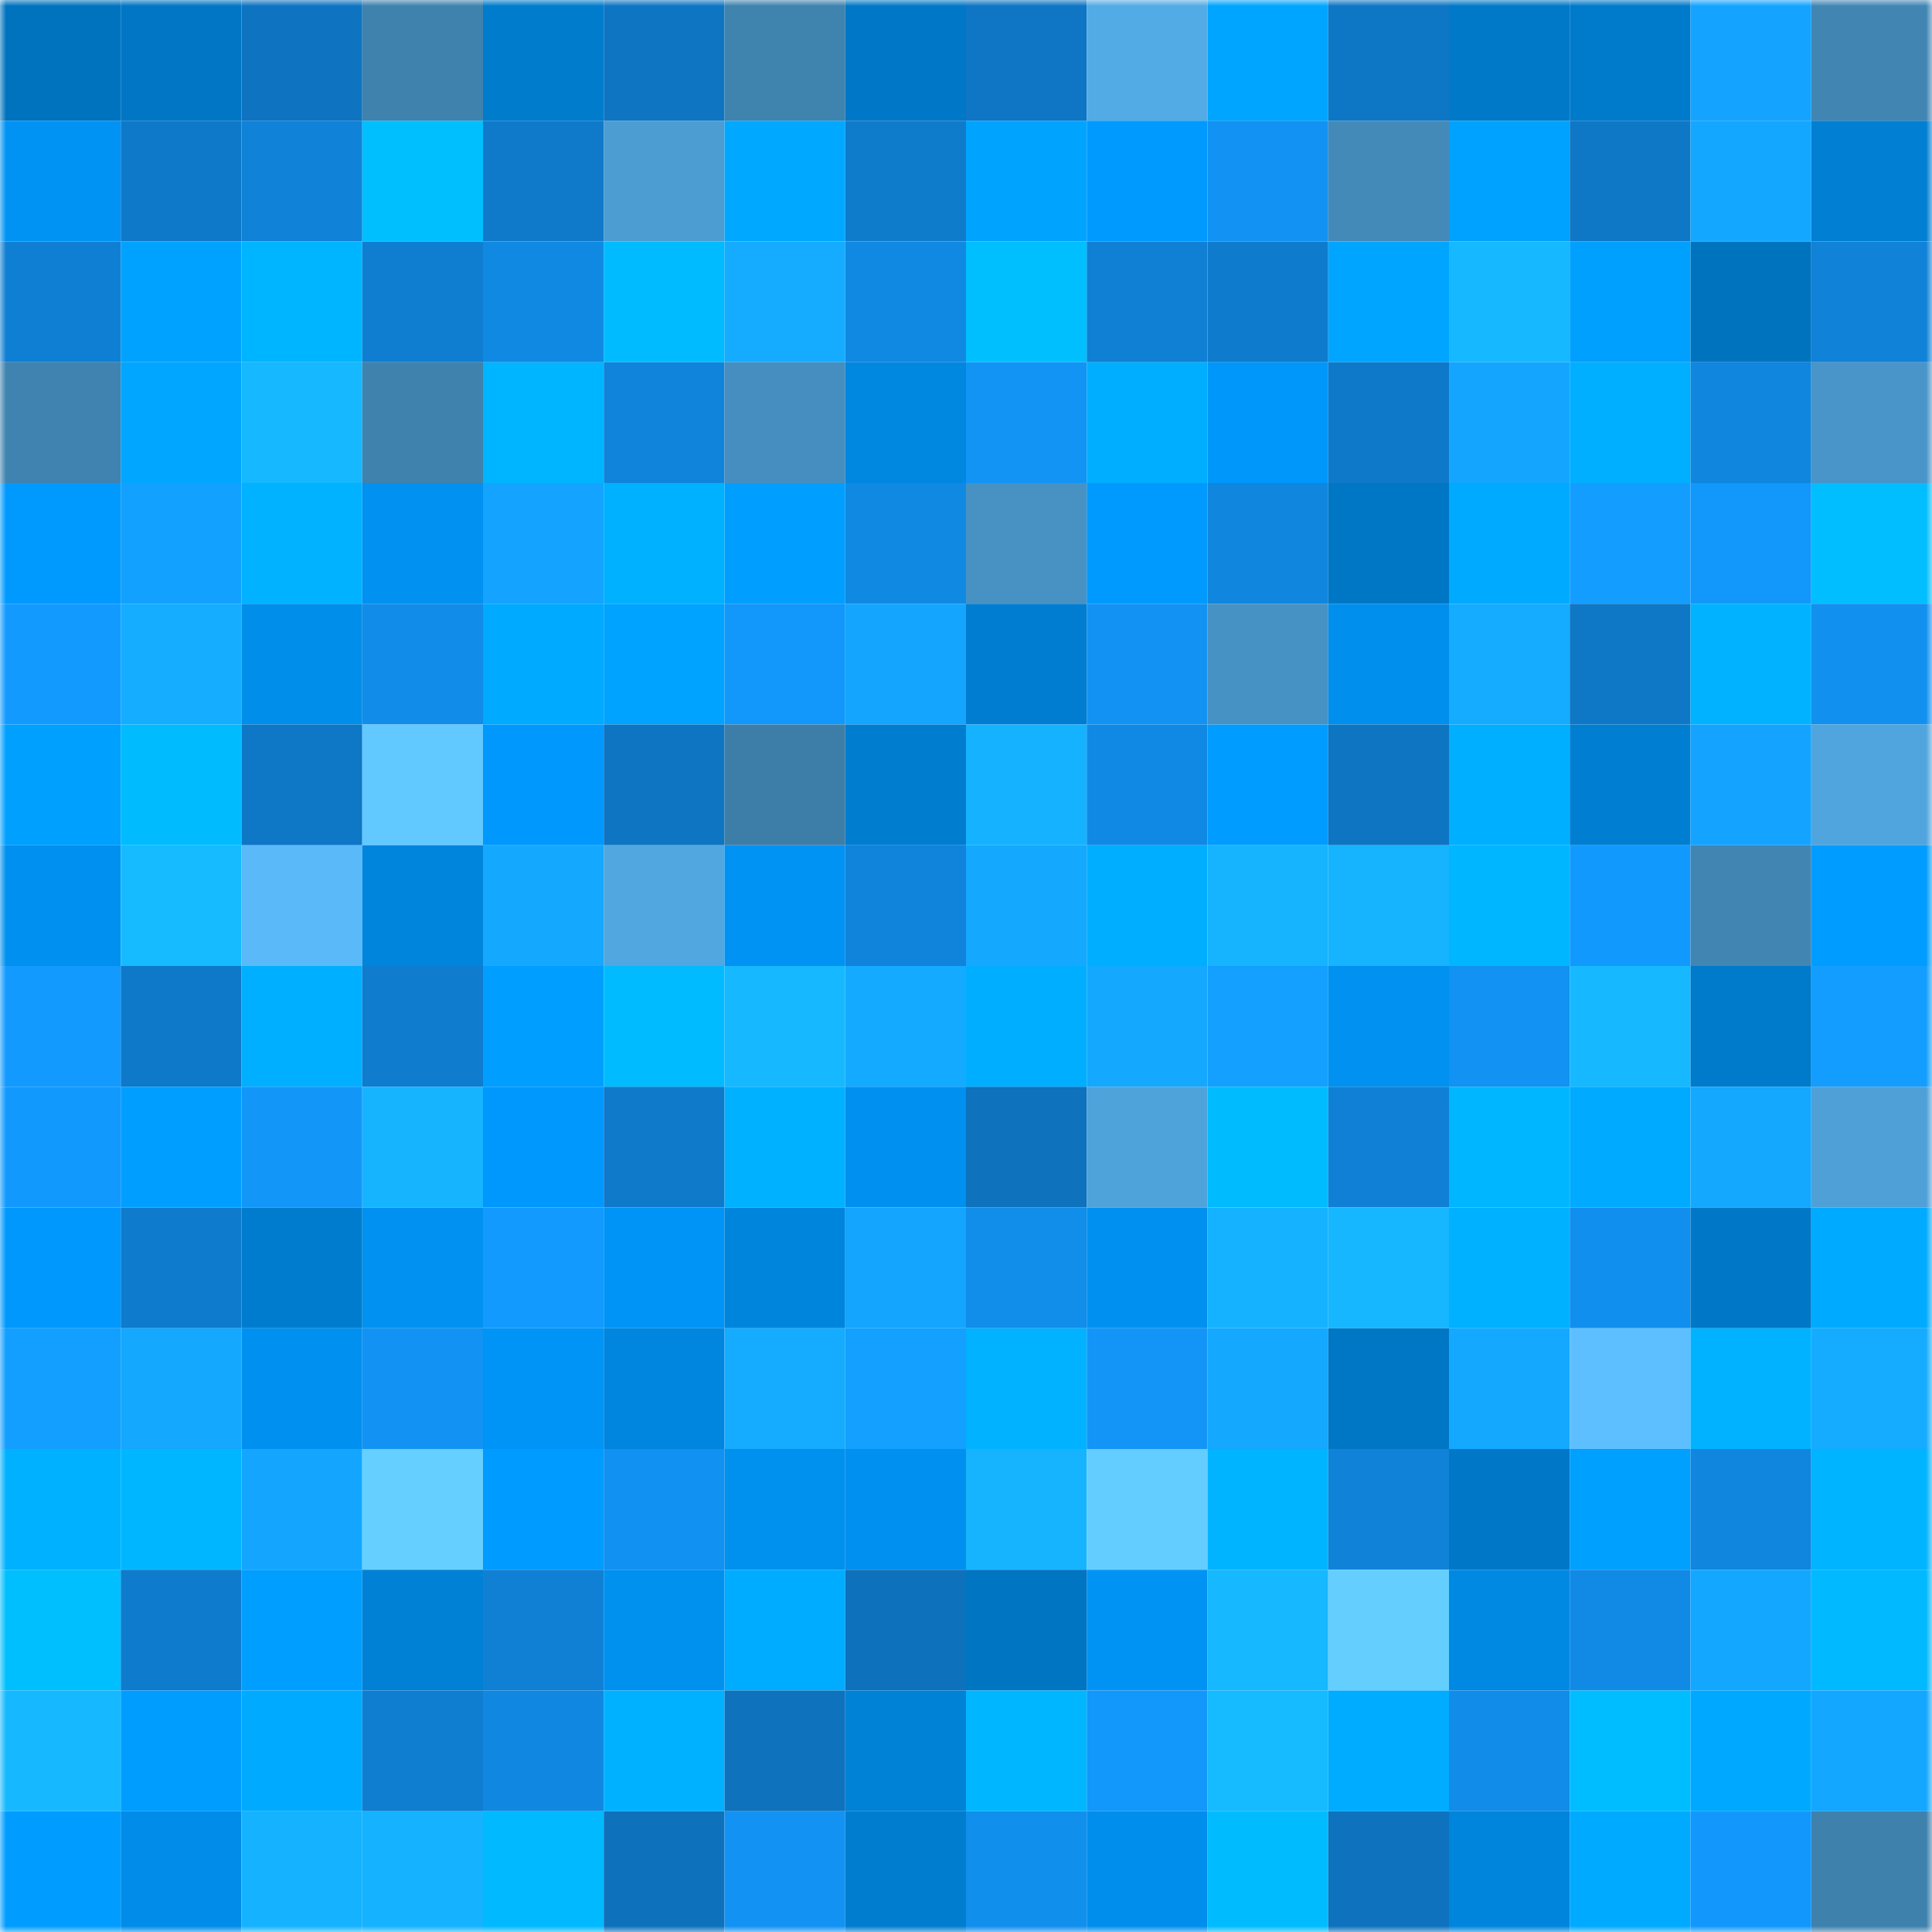 <svg viewBox="0 0 160 160" fill="none" role="img" xmlns="http://www.w3.org/2000/svg" width="240" height="240" name="ens%2Ctangxiaowei.eth"><mask id="842478337" mask-type="alpha" maskUnits="userSpaceOnUse" x="0" y="0" width="160" height="160"><rect width="160" height="160" fill="#FFFFFF"></rect></mask><g mask="url(#842478337)"><rect x="0" y="0" width="10" height="10" fill="#0073bf"></rect><rect x="10" y="0" width="10" height="10" fill="#0076c4"></rect><rect x="20" y="0" width="10" height="10" fill="#0e74c1"></rect><rect x="30" y="0" width="10" height="10" fill="#3f82ae"></rect><rect x="40" y="0" width="10" height="10" fill="#007ccd"></rect><rect x="50" y="0" width="10" height="10" fill="#0e75c3"></rect><rect x="60" y="0" width="10" height="10" fill="#3f83af"></rect><rect x="70" y="0" width="10" height="10" fill="#0078c7"></rect><rect x="80" y="0" width="10" height="10" fill="#0e76c4"></rect><rect x="90" y="0" width="10" height="10" fill="#53abe5"></rect><rect x="100" y="0" width="10" height="10" fill="#00a5ff"></rect><rect x="110" y="0" width="10" height="10" fill="#0e77c5"></rect><rect x="120" y="0" width="10" height="10" fill="#0079c8"></rect><rect x="130" y="0" width="10" height="10" fill="#007aca"></rect><rect x="140" y="0" width="10" height="10" fill="#14a4ff"></rect><rect x="150" y="0" width="10" height="10" fill="#4186b3"></rect><rect x="0" y="10" width="10" height="10" fill="#0093f4"></rect><rect x="10" y="10" width="10" height="10" fill="#0e79c8"></rect><rect x="20" y="10" width="10" height="10" fill="#1082d7"></rect><rect x="30" y="10" width="10" height="10" fill="#00bfff"></rect><rect x="40" y="10" width="10" height="10" fill="#0f7aca"></rect><rect x="50" y="10" width="10" height="10" fill="#4c9dd2"></rect><rect x="60" y="10" width="10" height="10" fill="#00a9ff"></rect><rect x="70" y="10" width="10" height="10" fill="#0f7bcb"></rect><rect x="80" y="10" width="10" height="10" fill="#00a4ff"></rect><rect x="90" y="10" width="10" height="10" fill="#009aff"></rect><rect x="100" y="10" width="10" height="10" fill="#1292f2"></rect><rect x="110" y="10" width="10" height="10" fill="#438ab9"></rect><rect x="120" y="10" width="10" height="10" fill="#00a2ff"></rect><rect x="130" y="10" width="10" height="10" fill="#0e78c6"></rect><rect x="140" y="10" width="10" height="10" fill="#14a7ff"></rect><rect x="150" y="10" width="10" height="10" fill="#007fd3"></rect><rect x="0" y="20" width="10" height="10" fill="#0f7fd3"></rect><rect x="10" y="20" width="10" height="10" fill="#00a2ff"></rect><rect x="20" y="20" width="10" height="10" fill="#00b5ff"></rect><rect x="30" y="20" width="10" height="10" fill="#0f7ed1"></rect><rect x="40" y="20" width="10" height="10" fill="#1089e3"></rect><rect x="50" y="20" width="10" height="10" fill="#00bbff"></rect><rect x="60" y="20" width="10" height="10" fill="#15acff"></rect><rect x="70" y="20" width="10" height="10" fill="#1089e3"></rect><rect x="80" y="20" width="10" height="10" fill="#00bfff"></rect><rect x="90" y="20" width="10" height="10" fill="#0f80d4"></rect><rect x="100" y="20" width="10" height="10" fill="#0f7bcc"></rect><rect x="110" y="20" width="10" height="10" fill="#00a5ff"></rect><rect x="120" y="20" width="10" height="10" fill="#16b8ff"></rect><rect x="130" y="20" width="10" height="10" fill="#00a0ff"></rect><rect x="140" y="20" width="10" height="10" fill="#0073bf"></rect><rect x="150" y="20" width="10" height="10" fill="#1082d7"></rect><rect x="0" y="30" width="10" height="10" fill="#4083b0"></rect><rect x="10" y="30" width="10" height="10" fill="#00a6ff"></rect><rect x="20" y="30" width="10" height="10" fill="#16b8ff"></rect><rect x="30" y="30" width="10" height="10" fill="#3f82ae"></rect><rect x="40" y="30" width="10" height="10" fill="#00b5ff"></rect><rect x="50" y="30" width="10" height="10" fill="#1083da"></rect><rect x="60" y="30" width="10" height="10" fill="#458ebf"></rect><rect x="70" y="30" width="10" height="10" fill="#0087df"></rect><rect x="80" y="30" width="10" height="10" fill="#1294f5"></rect><rect x="90" y="30" width="10" height="10" fill="#00aeff"></rect><rect x="100" y="30" width="10" height="10" fill="#0097fb"></rect><rect x="110" y="30" width="10" height="10" fill="#0f79c9"></rect><rect x="120" y="30" width="10" height="10" fill="#14a6ff"></rect><rect x="130" y="30" width="10" height="10" fill="#00afff"></rect><rect x="140" y="30" width="10" height="10" fill="#1086de"></rect><rect x="150" y="30" width="10" height="10" fill="#4995c9"></rect><rect x="0" y="40" width="10" height="10" fill="#009aff"></rect><rect x="10" y="40" width="10" height="10" fill="#13a1ff"></rect><rect x="20" y="40" width="10" height="10" fill="#00b2ff"></rect><rect x="30" y="40" width="10" height="10" fill="#0091f1"></rect><rect x="40" y="40" width="10" height="10" fill="#14a3ff"></rect><rect x="50" y="40" width="10" height="10" fill="#00b1ff"></rect><rect x="60" y="40" width="10" height="10" fill="#009fff"></rect><rect x="70" y="40" width="10" height="10" fill="#1089e3"></rect><rect x="80" y="40" width="10" height="10" fill="#4792c3"></rect><rect x="90" y="40" width="10" height="10" fill="#009aff"></rect><rect x="100" y="40" width="10" height="10" fill="#1086de"></rect><rect x="110" y="40" width="10" height="10" fill="#0077c5"></rect><rect x="120" y="40" width="10" height="10" fill="#00aaff"></rect><rect x="130" y="40" width="10" height="10" fill="#139dff"></rect><rect x="140" y="40" width="10" height="10" fill="#1297fb"></rect><rect x="150" y="40" width="10" height="10" fill="#00beff"></rect><rect x="0" y="50" width="10" height="10" fill="#139aff"></rect><rect x="10" y="50" width="10" height="10" fill="#15adff"></rect><rect x="20" y="50" width="10" height="10" fill="#008eeb"></rect><rect x="30" y="50" width="10" height="10" fill="#118ce9"></rect><rect x="40" y="50" width="10" height="10" fill="#00aaff"></rect><rect x="50" y="50" width="10" height="10" fill="#00a3ff"></rect><rect x="60" y="50" width="10" height="10" fill="#1297fb"></rect><rect x="70" y="50" width="10" height="10" fill="#14a5ff"></rect><rect x="80" y="50" width="10" height="10" fill="#007dd0"></rect><rect x="90" y="50" width="10" height="10" fill="#1293f3"></rect><rect x="100" y="50" width="10" height="10" fill="#4792c4"></rect><rect x="110" y="50" width="10" height="10" fill="#008fed"></rect><rect x="120" y="50" width="10" height="10" fill="#15acff"></rect><rect x="130" y="50" width="10" height="10" fill="#0e78c6"></rect><rect x="140" y="50" width="10" height="10" fill="#00b2ff"></rect><rect x="150" y="50" width="10" height="10" fill="#1190ef"></rect><rect x="0" y="60" width="10" height="10" fill="#00a0ff"></rect><rect x="10" y="60" width="10" height="10" fill="#00bcff"></rect><rect x="20" y="60" width="10" height="10" fill="#0e77c6"></rect><rect x="30" y="60" width="10" height="10" fill="#61c9ff"></rect><rect x="40" y="60" width="10" height="10" fill="#0098fc"></rect><rect x="50" y="60" width="10" height="10" fill="#0e75c3"></rect><rect x="60" y="60" width="10" height="10" fill="#3d7ea9"></rect><rect x="70" y="60" width="10" height="10" fill="#007dcf"></rect><rect x="80" y="60" width="10" height="10" fill="#15b3ff"></rect><rect x="90" y="60" width="10" height="10" fill="#1089e4"></rect><rect x="100" y="60" width="10" height="10" fill="#009cff"></rect><rect x="110" y="60" width="10" height="10" fill="#0e75c2"></rect><rect x="120" y="60" width="10" height="10" fill="#00afff"></rect><rect x="130" y="60" width="10" height="10" fill="#007fd2"></rect><rect x="140" y="60" width="10" height="10" fill="#14a4ff"></rect><rect x="150" y="60" width="10" height="10" fill="#50a5de"></rect><rect x="0" y="70" width="10" height="10" fill="#0090f0"></rect><rect x="10" y="70" width="10" height="10" fill="#16bbff"></rect><rect x="20" y="70" width="10" height="10" fill="#5ab9f8"></rect><rect x="30" y="70" width="10" height="10" fill="#0085dd"></rect><rect x="40" y="70" width="10" height="10" fill="#14a9ff"></rect><rect x="50" y="70" width="10" height="10" fill="#51a7e0"></rect><rect x="60" y="70" width="10" height="10" fill="#0093f3"></rect><rect x="70" y="70" width="10" height="10" fill="#1084db"></rect><rect x="80" y="70" width="10" height="10" fill="#14a9ff"></rect><rect x="90" y="70" width="10" height="10" fill="#00aeff"></rect><rect x="100" y="70" width="10" height="10" fill="#16b4ff"></rect><rect x="110" y="70" width="10" height="10" fill="#16b4ff"></rect><rect x="120" y="70" width="10" height="10" fill="#00b6ff"></rect><rect x="130" y="70" width="10" height="10" fill="#1299fd"></rect><rect x="140" y="70" width="10" height="10" fill="#4185b3"></rect><rect x="150" y="70" width="10" height="10" fill="#009cff"></rect><rect x="0" y="80" width="10" height="10" fill="#139aff"></rect><rect x="10" y="80" width="10" height="10" fill="#0e79c8"></rect><rect x="20" y="80" width="10" height="10" fill="#00afff"></rect><rect x="30" y="80" width="10" height="10" fill="#0f7ccd"></rect><rect x="40" y="80" width="10" height="10" fill="#009fff"></rect><rect x="50" y="80" width="10" height="10" fill="#00bbff"></rect><rect x="60" y="80" width="10" height="10" fill="#16b9ff"></rect><rect x="70" y="80" width="10" height="10" fill="#14aaff"></rect><rect x="80" y="80" width="10" height="10" fill="#00aeff"></rect><rect x="90" y="80" width="10" height="10" fill="#14a8ff"></rect><rect x="100" y="80" width="10" height="10" fill="#13a0ff"></rect><rect x="110" y="80" width="10" height="10" fill="#0091f1"></rect><rect x="120" y="80" width="10" height="10" fill="#1292f2"></rect><rect x="130" y="80" width="10" height="10" fill="#16b9ff"></rect><rect x="140" y="80" width="10" height="10" fill="#007acb"></rect><rect x="150" y="80" width="10" height="10" fill="#139eff"></rect><rect x="0" y="90" width="10" height="10" fill="#1299fe"></rect><rect x="10" y="90" width="10" height="10" fill="#009fff"></rect><rect x="20" y="90" width="10" height="10" fill="#1296f8"></rect><rect x="30" y="90" width="10" height="10" fill="#16b4ff"></rect><rect x="40" y="90" width="10" height="10" fill="#0098fc"></rect><rect x="50" y="90" width="10" height="10" fill="#0f7aca"></rect><rect x="60" y="90" width="10" height="10" fill="#00b1ff"></rect><rect x="70" y="90" width="10" height="10" fill="#0090ef"></rect><rect x="80" y="90" width="10" height="10" fill="#0e72bd"></rect><rect x="90" y="90" width="10" height="10" fill="#4fa3db"></rect><rect x="100" y="90" width="10" height="10" fill="#00bcff"></rect><rect x="110" y="90" width="10" height="10" fill="#0f80d5"></rect><rect x="120" y="90" width="10" height="10" fill="#00b6ff"></rect><rect x="130" y="90" width="10" height="10" fill="#00aaff"></rect><rect x="140" y="90" width="10" height="10" fill="#14a8ff"></rect><rect x="150" y="90" width="10" height="10" fill="#4ea0d7"></rect><rect x="0" y="100" width="10" height="10" fill="#0098fc"></rect><rect x="10" y="100" width="10" height="10" fill="#0f7bcc"></rect><rect x="20" y="100" width="10" height="10" fill="#007cce"></rect><rect x="30" y="100" width="10" height="10" fill="#0091f1"></rect><rect x="40" y="100" width="10" height="10" fill="#129aff"></rect><rect x="50" y="100" width="10" height="10" fill="#0094f6"></rect><rect x="60" y="100" width="10" height="10" fill="#0085dd"></rect><rect x="70" y="100" width="10" height="10" fill="#14a5ff"></rect><rect x="80" y="100" width="10" height="10" fill="#118dea"></rect><rect x="90" y="100" width="10" height="10" fill="#0091f0"></rect><rect x="100" y="100" width="10" height="10" fill="#15b3ff"></rect><rect x="110" y="100" width="10" height="10" fill="#16b7ff"></rect><rect x="120" y="100" width="10" height="10" fill="#00b1ff"></rect><rect x="130" y="100" width="10" height="10" fill="#118fee"></rect><rect x="140" y="100" width="10" height="10" fill="#0078c7"></rect><rect x="150" y="100" width="10" height="10" fill="#00abff"></rect><rect x="0" y="110" width="10" height="10" fill="#139fff"></rect><rect x="10" y="110" width="10" height="10" fill="#14a8ff"></rect><rect x="20" y="110" width="10" height="10" fill="#0090f0"></rect><rect x="30" y="110" width="10" height="10" fill="#1293f4"></rect><rect x="40" y="110" width="10" height="10" fill="#0094f6"></rect><rect x="50" y="110" width="10" height="10" fill="#0086de"></rect><rect x="60" y="110" width="10" height="10" fill="#15acff"></rect><rect x="70" y="110" width="10" height="10" fill="#13a0ff"></rect><rect x="80" y="110" width="10" height="10" fill="#00b2ff"></rect><rect x="90" y="110" width="10" height="10" fill="#1295f7"></rect><rect x="100" y="110" width="10" height="10" fill="#14a8ff"></rect><rect x="110" y="110" width="10" height="10" fill="#0077c5"></rect><rect x="120" y="110" width="10" height="10" fill="#14a9ff"></rect><rect x="130" y="110" width="10" height="10" fill="#5dbfff"></rect><rect x="140" y="110" width="10" height="10" fill="#00b2ff"></rect><rect x="150" y="110" width="10" height="10" fill="#15acff"></rect><rect x="0" y="120" width="10" height="10" fill="#00b1ff"></rect><rect x="10" y="120" width="10" height="10" fill="#00b7ff"></rect><rect x="20" y="120" width="10" height="10" fill="#14a6ff"></rect><rect x="30" y="120" width="10" height="10" fill="#65d0ff"></rect><rect x="40" y="120" width="10" height="10" fill="#009bff"></rect><rect x="50" y="120" width="10" height="10" fill="#1191f1"></rect><rect x="60" y="120" width="10" height="10" fill="#0090ee"></rect><rect x="70" y="120" width="10" height="10" fill="#0090ef"></rect><rect x="80" y="120" width="10" height="10" fill="#16b4ff"></rect><rect x="90" y="120" width="10" height="10" fill="#64cdff"></rect><rect x="100" y="120" width="10" height="10" fill="#00b4ff"></rect><rect x="110" y="120" width="10" height="10" fill="#1083d9"></rect><rect x="120" y="120" width="10" height="10" fill="#0078c7"></rect><rect x="130" y="120" width="10" height="10" fill="#00a0ff"></rect><rect x="140" y="120" width="10" height="10" fill="#1086de"></rect><rect x="150" y="120" width="10" height="10" fill="#00b4ff"></rect><rect x="0" y="130" width="10" height="10" fill="#00bfff"></rect><rect x="10" y="130" width="10" height="10" fill="#0f7bcc"></rect><rect x="20" y="130" width="10" height="10" fill="#009eff"></rect><rect x="30" y="130" width="10" height="10" fill="#0081d5"></rect><rect x="40" y="130" width="10" height="10" fill="#0f80d4"></rect><rect x="50" y="130" width="10" height="10" fill="#0090ee"></rect><rect x="60" y="130" width="10" height="10" fill="#00acff"></rect><rect x="70" y="130" width="10" height="10" fill="#0e71bc"></rect><rect x="80" y="130" width="10" height="10" fill="#0075c2"></rect><rect x="90" y="130" width="10" height="10" fill="#0093f4"></rect><rect x="100" y="130" width="10" height="10" fill="#16b8ff"></rect><rect x="110" y="130" width="10" height="10" fill="#64ceff"></rect><rect x="120" y="130" width="10" height="10" fill="#0089e3"></rect><rect x="130" y="130" width="10" height="10" fill="#118ae6"></rect><rect x="140" y="130" width="10" height="10" fill="#14a7ff"></rect><rect x="150" y="130" width="10" height="10" fill="#00b9ff"></rect><rect x="0" y="140" width="10" height="10" fill="#16b9ff"></rect><rect x="10" y="140" width="10" height="10" fill="#009dff"></rect><rect x="20" y="140" width="10" height="10" fill="#00abff"></rect><rect x="30" y="140" width="10" height="10" fill="#0f7ed1"></rect><rect x="40" y="140" width="10" height="10" fill="#1088e1"></rect><rect x="50" y="140" width="10" height="10" fill="#00b1ff"></rect><rect x="60" y="140" width="10" height="10" fill="#0e72bd"></rect><rect x="70" y="140" width="10" height="10" fill="#0082d7"></rect><rect x="80" y="140" width="10" height="10" fill="#00b7ff"></rect><rect x="90" y="140" width="10" height="10" fill="#1297fb"></rect><rect x="100" y="140" width="10" height="10" fill="#16baff"></rect><rect x="110" y="140" width="10" height="10" fill="#00acff"></rect><rect x="120" y="140" width="10" height="10" fill="#118ce9"></rect><rect x="130" y="140" width="10" height="10" fill="#00bdff"></rect><rect x="140" y="140" width="10" height="10" fill="#00a9ff"></rect><rect x="150" y="140" width="10" height="10" fill="#14a7ff"></rect><rect x="0" y="150" width="10" height="10" fill="#009cff"></rect><rect x="10" y="150" width="10" height="10" fill="#008ce8"></rect><rect x="20" y="150" width="10" height="10" fill="#15b3ff"></rect><rect x="30" y="150" width="10" height="10" fill="#15b2ff"></rect><rect x="40" y="150" width="10" height="10" fill="#00b9ff"></rect><rect x="50" y="150" width="10" height="10" fill="#0e71bb"></rect><rect x="60" y="150" width="10" height="10" fill="#1293f3"></rect><rect x="70" y="150" width="10" height="10" fill="#007dcf"></rect><rect x="80" y="150" width="10" height="10" fill="#118fed"></rect><rect x="90" y="150" width="10" height="10" fill="#008eec"></rect><rect x="100" y="150" width="10" height="10" fill="#00bcff"></rect><rect x="110" y="150" width="10" height="10" fill="#0e72be"></rect><rect x="120" y="150" width="10" height="10" fill="#0085dc"></rect><rect x="130" y="150" width="10" height="10" fill="#00aaff"></rect><rect x="140" y="150" width="10" height="10" fill="#1298fc"></rect><rect x="150" y="150" width="10" height="10" fill="#3e81ac"></rect></g></svg>